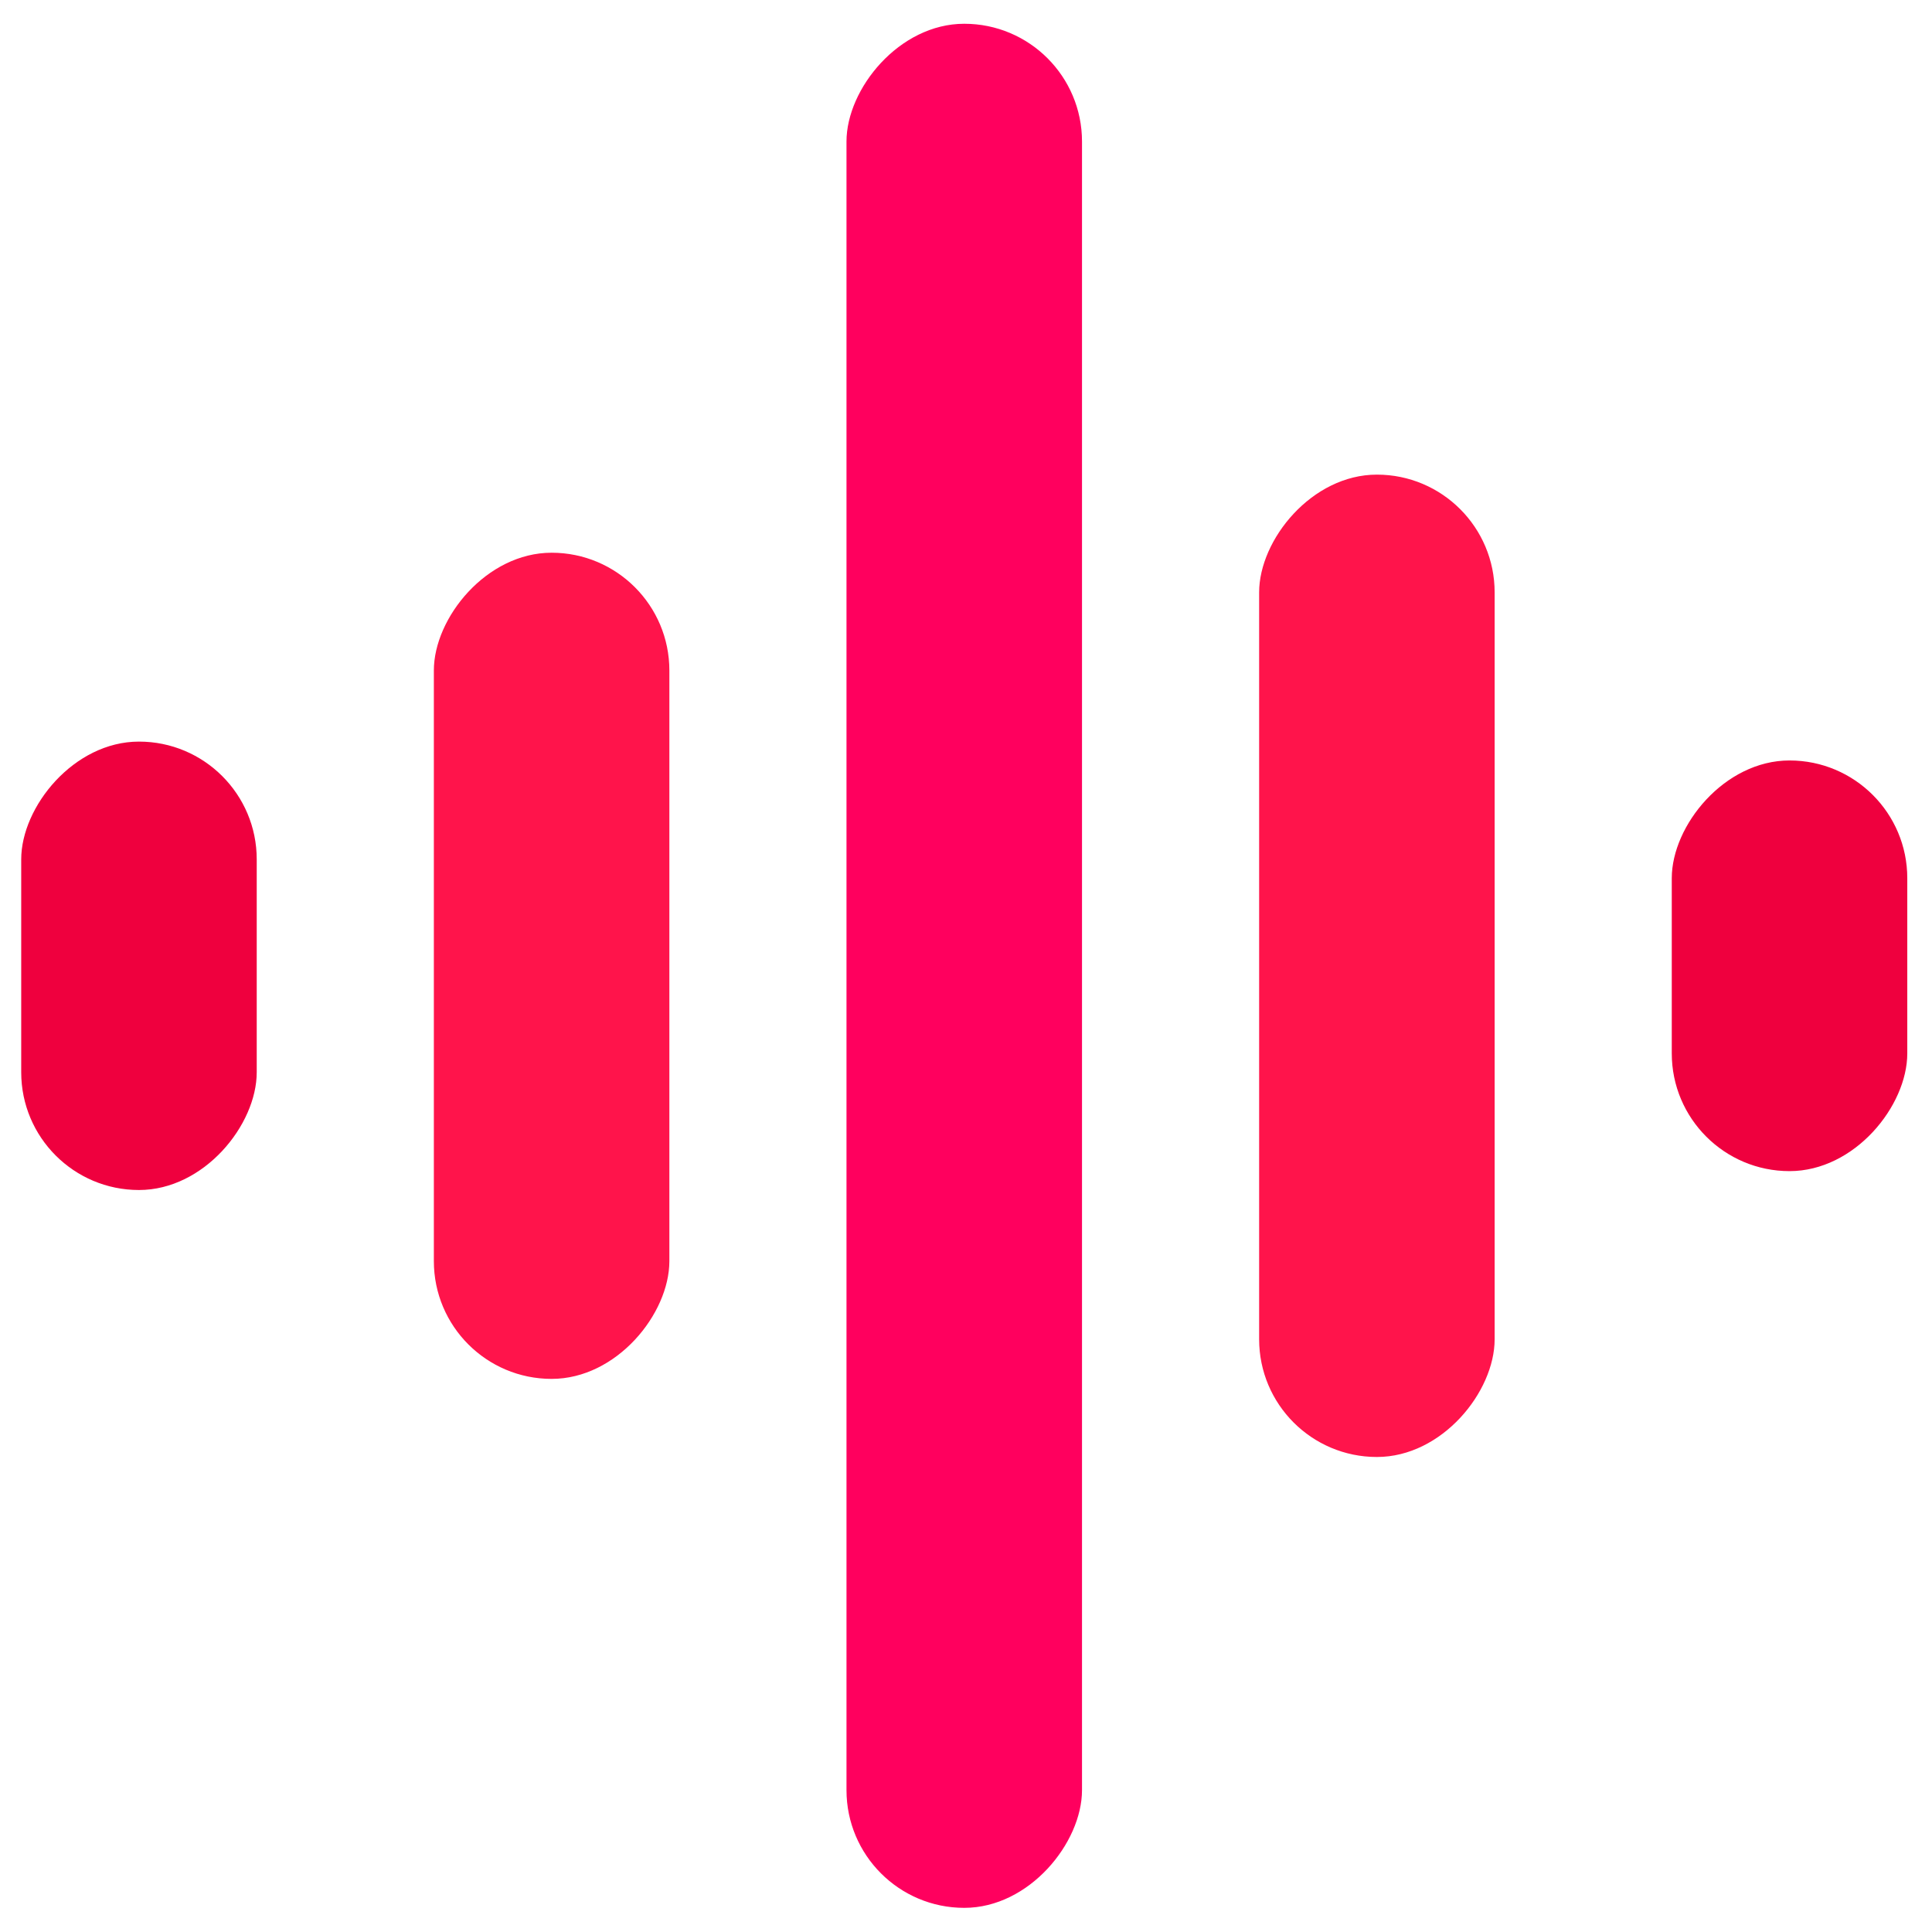 <?xml version="1.0" encoding="UTF-8" standalone="no"?>
<svg
   viewBox="0 0 100 100"
   fill="#D5004A"
   version="1.1"
   id="svg4"
   sodipodi:docname="Audio.Sound.Bars.Slow.Pink.Animated.Loop.svg"
   inkscape:version="1.3.2 (091e20e, 2023-11-25)"
   width="100%"
   height="100%"
   xmlns:inkscape="http://www.inkscape.org/namespaces/inkscape"
   xmlns:sodipodi="http://sodipodi.sourceforge.net/DTD/sodipodi-0.dtd"
   xmlns="http://www.w3.org/2000/svg"
   xmlns:svg="http://www.w3.org/2000/svg">
  <defs
     id="defs4" />
  <sodipodi:namedview
     id="namedview4"
     pagecolor="#505050"
     bordercolor="#eeeeee"
     borderopacity="1"
     inkscape:showpageshadow="0"
     inkscape:pageopacity="0"
     inkscape:pagecheckerboard="0"
     inkscape:deskcolor="#505050"
     inkscape:zoom="2.6037235"
     inkscape:cx="-1.9203268"
     inkscape:cy="89.679263"
     inkscape:current-layer="g4" />
  <g
     transform="matrix(1.219,0,0,-1.219,8.194,96.301)"
     id="g4"
     style="stroke-width:0.821"
     inkscape:label="g4">
    <rect
       width="10"
       height="19.04"
       rx="5"
       id="rect1"
       x="-5.821"
       y="28.471"
       style="fill:#ef003e;fill-opacity:1;stroke-width:0.821">
      <animate
         attributeName="height"
         begin="0s"
         dur="6.19s"
         values="20;45;57;80;64;32;66;45;64;23;66;13;64;56;34;34;2;23;76;79;20"
         calcMode="linear"
         repeatCount="indefinite" />
    </rect>
    <rect
       x="29.221"
       width="10"
       height="80"
       rx="5"
       id="rect2"
       y="-2.009"
       style="fill:#ff005e;fill-opacity:1;stroke-width:0.821">
      <animate
         attributeName="height"
         begin="0s"
         dur="2.55s"
         values="80;55;33;5;75;23;73;33;12;14;60;80"
         calcMode="linear"
         repeatCount="indefinite" />
    </rect>
    <rect
       x="46.742"
       width="10"
       height="41.712"
       rx="5"
       id="rect5"
       y="17.135"
       style="fill:#ff144b;fill-opacity:1;stroke-width:0.821"
       inkscape:label="rect5">
      <animate
         attributeName="height"
         begin="0s"
         dur="2.02s"
         values="50;34;78;23;56;23;34;76;80;54;21;50"
         calcMode="linear"
         repeatCount="indefinite" />
    </rect>
    <rect
       x="11.7"
       width="10"
       height="35.08"
       rx="5"
       id="rect3"
       y="20.451"
       style="fill:#ff144b;fill-opacity:1;stroke-width:0.821"
       inkscape:label="rect3">
      <animate
         attributeName="height"
         begin="0s"
         dur="2.02s"
         values="50;34;78;23;56;23;34;76;80;54;21;50"
         calcMode="linear"
         repeatCount="indefinite" />
    </rect>
    <rect
       x="64.263"
       width="10"
       height="17.437"
       rx="5"
       id="rect4"
       y="29.273"
       style="fill:#ef003e;fill-opacity:1;stroke-width:0.821"
       inkscape:label="rect4">
      <animate
         attributeName="height"
         begin="0s"
         dur="2.55s"
         values="30;45;13;80;56;72;45;76;34;23;67;30"
         calcMode="linear"
         repeatCount="indefinite" />
    </rect>
  </g>
</svg>
